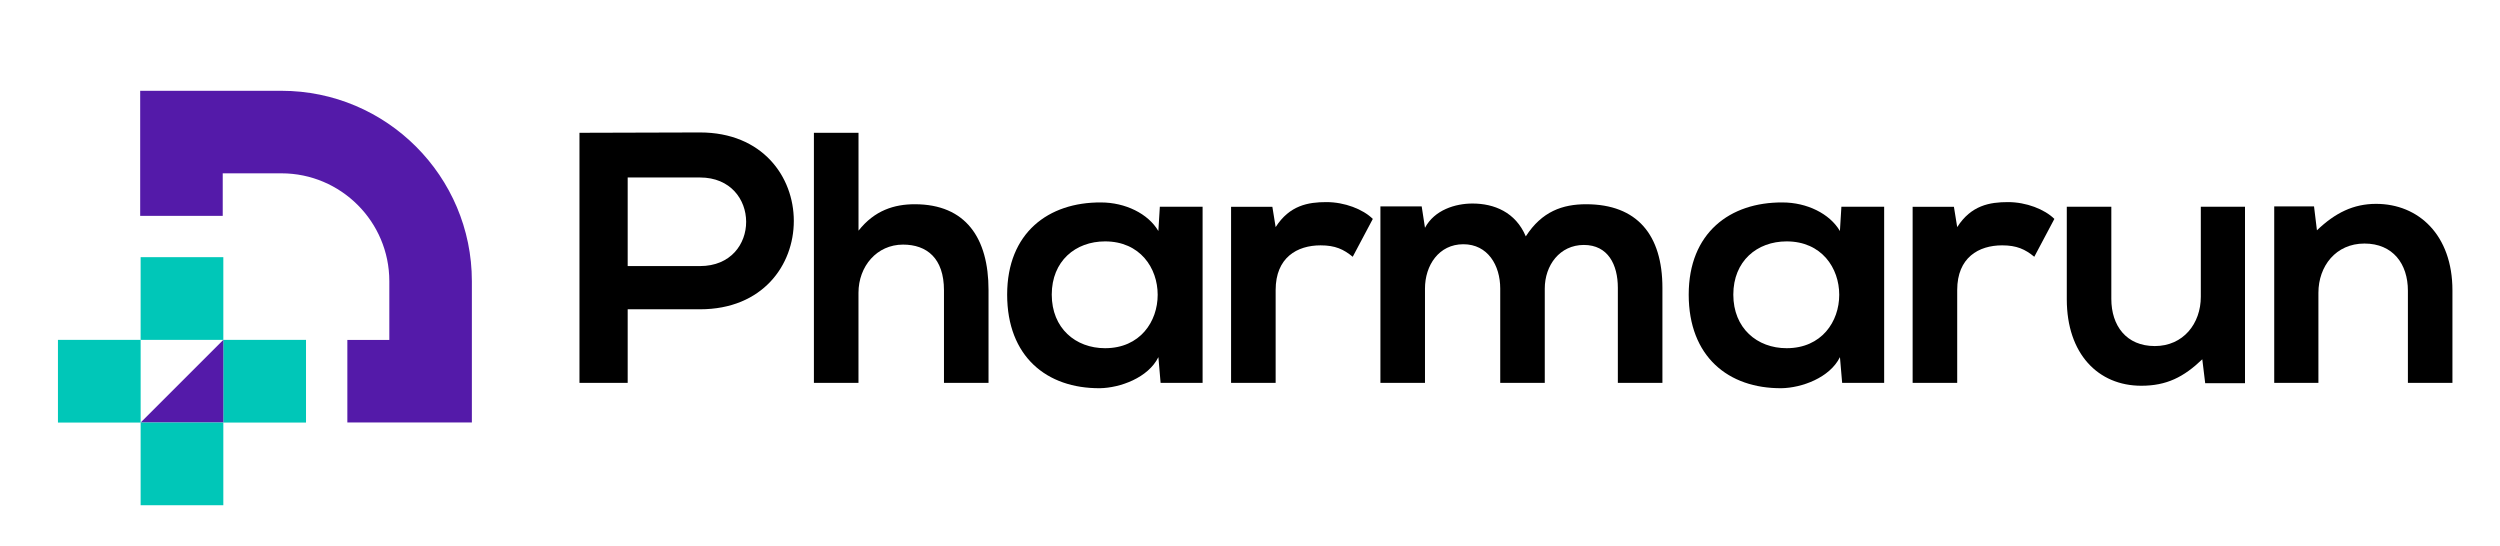 <svg width="151" height="33" viewBox="0 0 151 33" fill="none" xmlns="http://www.w3.org/2000/svg">
<g filter="url(#filter0_dd_2012_121)">
<path d="M18.483 18.528H13.488V23.523H18.483V18.528Z" fill="#00C7B8"/>
<path d="M13.489 13.533H8.494V18.528H13.489V13.533Z" fill="#00C7B8"/>
<path d="M8.495 18.528H3.5V23.523H8.495V18.528Z" fill="#00C7B8"/>
<path d="M13.488 23.521H8.494L13.488 18.528V23.521Z" fill="#541AA9"/>
<path d="M13.489 23.521H8.494V28.516H13.489V23.521Z" fill="#00C7B8"/>
<path d="M17.001 3.484H8.467V11.04H13.453V8.469H17.001C20.591 8.469 23.515 11.391 23.515 14.983V18.531H20.98V23.518H28.501V14.985C28.502 8.644 23.342 3.484 17.001 3.484Z" fill="#541AA9"/>
</g>
<path d="M42.28 18.681H37.912V23.127H35V8.021C37.427 8.021 39.854 8 42.28 8C49.824 8 49.847 18.681 42.28 18.681ZM37.912 16.071H42.28C46.008 16.071 45.986 10.72 42.28 10.72H37.912V16.071Z" fill="black"/>
<path d="M51.854 8.021V13.933C52.824 12.703 54.016 12.336 55.251 12.336C58.339 12.336 59.707 14.387 59.707 17.515V23.125H57.016V17.536C57.016 15.595 55.978 14.774 54.544 14.774C52.956 14.774 51.852 16.09 51.852 17.687V23.125H49.16V8.021H51.852H51.854Z" fill="black"/>
<path d="M70.056 12.487H72.637V23.125H70.1L69.967 21.571C69.348 22.822 67.65 23.427 66.436 23.448C63.215 23.469 60.832 21.528 60.832 17.795C60.832 14.062 63.325 12.206 66.502 12.228C67.957 12.228 69.348 12.897 69.965 13.954L70.054 12.487H70.056ZM63.526 17.795C63.526 19.823 64.96 21.031 66.747 21.031C70.983 21.031 70.983 14.58 66.747 14.58C64.96 14.58 63.526 15.767 63.526 17.795Z" fill="black"/>
<path d="M76.85 12.487L77.049 13.718C77.888 12.402 79.013 12.207 80.116 12.207C81.22 12.207 82.323 12.638 82.918 13.222L81.705 15.509C81.154 15.056 80.646 14.819 79.763 14.819C78.35 14.819 77.049 15.553 77.049 17.517V23.127H74.357V12.489H76.85V12.487Z" fill="black"/>
<path d="M90.614 23.125V17.428C90.614 16.026 89.864 14.752 88.386 14.752C86.907 14.752 86.069 16.026 86.069 17.428V23.125H83.377V12.465H85.87L86.069 13.759C86.643 12.68 87.901 12.293 88.937 12.293C90.239 12.293 91.54 12.81 92.158 14.277C93.128 12.767 94.386 12.336 95.799 12.336C98.887 12.336 100.41 14.192 100.41 17.385V23.125H97.718V17.385C97.718 15.982 97.123 14.795 95.665 14.795C94.209 14.795 93.304 16.026 93.304 17.428V23.125H90.612H90.614Z" fill="black"/>
<path d="M111.222 12.487H113.803V23.125H111.266L111.133 21.571C110.514 22.822 108.816 23.427 107.602 23.448C104.381 23.469 101.998 21.528 101.998 17.795C101.998 14.062 104.491 12.206 107.668 12.228C109.123 12.228 110.514 12.897 111.131 13.954L111.22 12.487H111.222ZM104.692 17.795C104.692 19.823 106.126 21.031 107.913 21.031C112.149 21.031 112.149 14.58 107.913 14.58C106.126 14.58 104.692 15.767 104.692 17.795Z" fill="black"/>
<path d="M118.016 12.487L118.215 13.718C119.054 12.402 120.179 12.207 121.282 12.207C122.386 12.207 123.489 12.638 124.084 13.222L122.871 15.509C122.32 15.056 121.812 14.819 120.929 14.819C119.516 14.819 118.215 15.553 118.215 17.517V23.127H115.523V12.489H118.016V12.487Z" fill="black"/>
<path d="M127.524 12.487V18.054C127.524 19.672 128.429 20.902 130.15 20.902C131.872 20.902 132.929 19.543 132.929 17.925V12.487H135.598V23.147H133.194L133.018 21.701C131.893 22.781 130.856 23.299 129.335 23.299C126.732 23.299 124.834 21.378 124.834 18.076V12.487H127.526H127.524Z" fill="black"/>
<path d="M145.437 23.125V17.558C145.437 15.94 144.533 14.71 142.811 14.71C141.089 14.71 140.032 16.069 140.032 17.687V23.125H137.363V12.465H139.767L139.943 13.911C141.047 12.854 142.15 12.313 143.516 12.313C146.075 12.313 148.127 14.19 148.127 17.536V23.125H145.435H145.437Z" fill="black"/>
<defs>
<filter id="filter0_dd_2012_121" x="0.5" y="1.484" width="31" height="31.032" filterUnits="userSpaceOnUse" color-interpolation-filters="sRGB">
<feFlood flood-opacity="0" result="BackgroundImageFix"/>
<feColorMatrix in="SourceAlpha" type="matrix" values="0 0 0 0 0 0 0 0 0 0 0 0 0 0 0 0 0 0 127 0" result="hardAlpha"/>
<feOffset dy="1"/>
<feGaussianBlur stdDeviation="1"/>
<feColorMatrix type="matrix" values="0 0 0 0 0.063 0 0 0 0 0.094 0 0 0 0 0.157 0 0 0 0.06 0"/>
<feBlend mode="normal" in2="BackgroundImageFix" result="effect1_dropShadow_2012_121"/>
<feColorMatrix in="SourceAlpha" type="matrix" values="0 0 0 0 0 0 0 0 0 0 0 0 0 0 0 0 0 0 127 0" result="hardAlpha"/>
<feOffset dy="1"/>
<feGaussianBlur stdDeviation="1.5"/>
<feColorMatrix type="matrix" values="0 0 0 0 0.063 0 0 0 0 0.094 0 0 0 0 0.157 0 0 0 0.1 0"/>
<feBlend mode="normal" in2="effect1_dropShadow_2012_121" result="effect2_dropShadow_2012_121"/>
<feBlend mode="normal" in="SourceGraphic" in2="effect2_dropShadow_2012_121" result="shape"/>
</filter>
</defs>
</svg>
